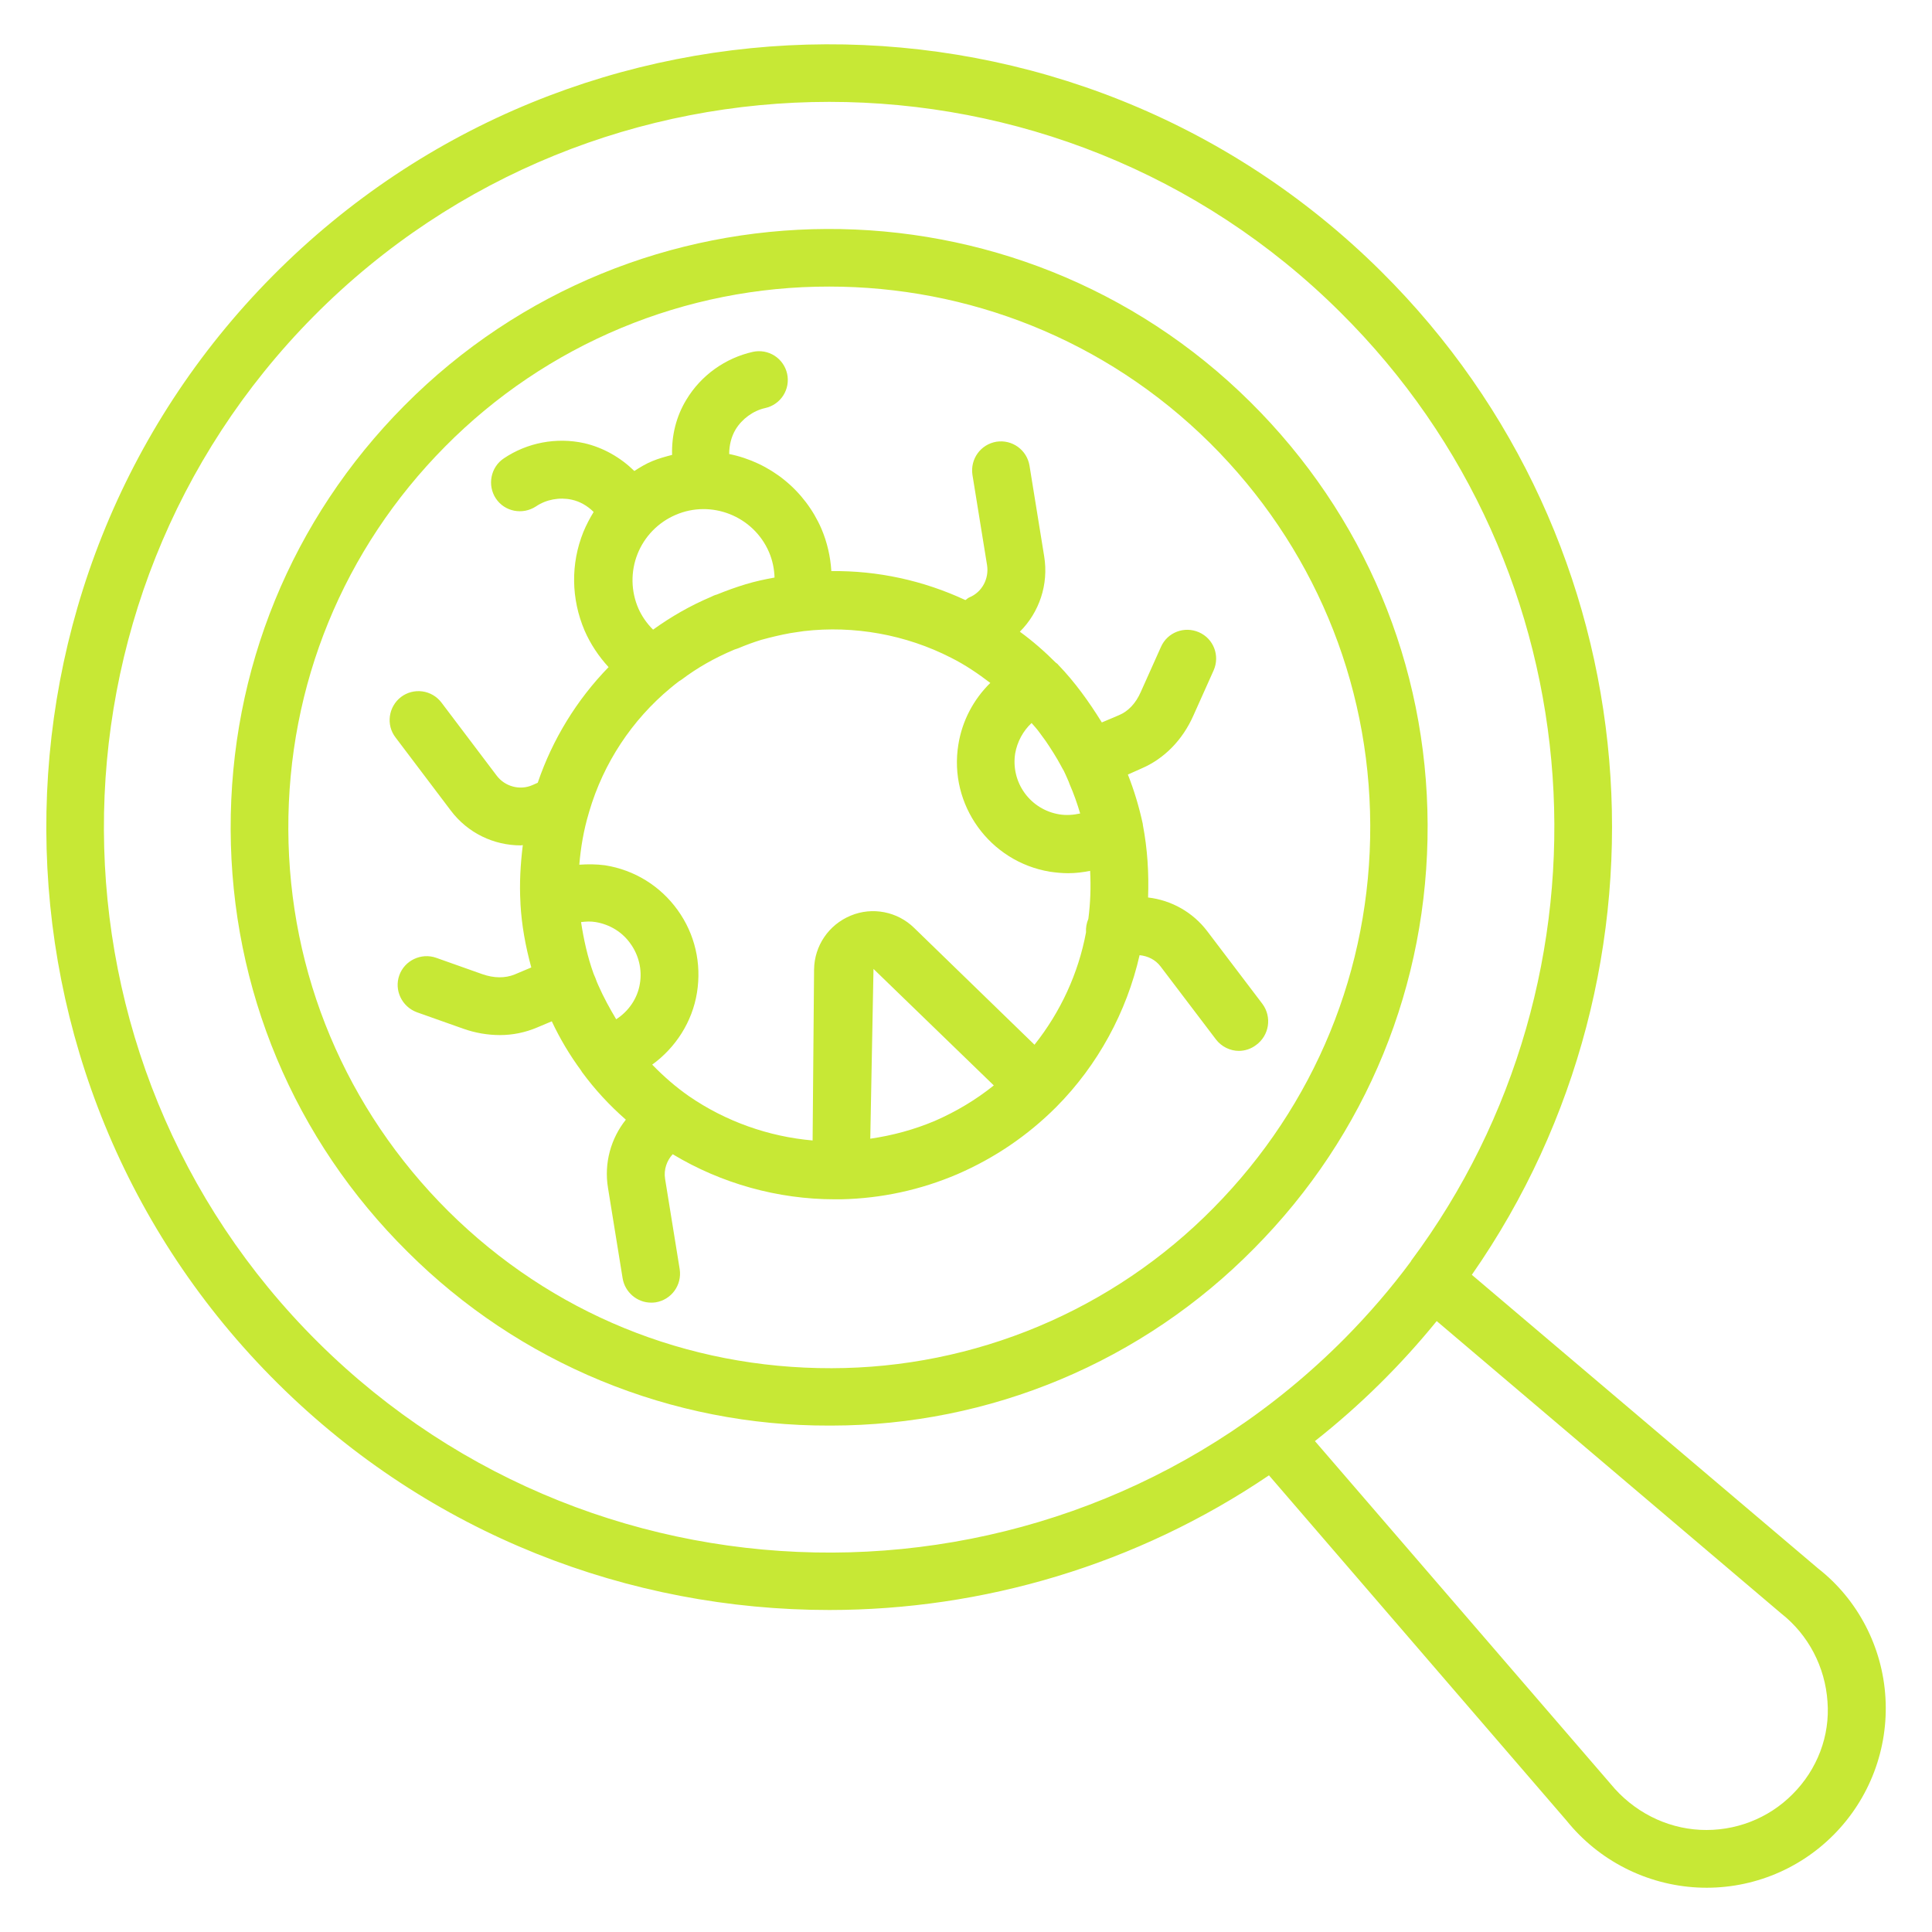 <?xml version="1.0" encoding="UTF-8"?> <svg xmlns="http://www.w3.org/2000/svg" width="512" height="512" viewBox="0 0 512 512" fill="none"><path d="M499.665 449.938C498.889 436.44 492.295 423.873 481.9 415.728L390.05 337.841C446.68 256.62 438.535 143.825 365.924 71.834C284.625 -8.767 152.901 -8.224 72.3 73.075C-8.224 154.297 -7.681 286.021 73.618 366.622C114.035 406.729 166.865 426.666 219.771 426.666C260.498 426.666 301.226 414.719 336.29 390.981L415.185 482.52C419.396 487.74 424.662 492.014 430.637 495.061C436.612 498.109 443.162 499.863 449.861 500.208C456.518 500.549 463.171 499.481 469.387 497.075C475.603 494.669 481.242 490.978 485.934 486.244C490.648 481.499 494.309 475.813 496.675 469.557C499.041 463.301 500.06 456.616 499.665 449.938ZM84.324 355.762C9.075 281.134 8.532 159.107 83.16 83.781C120.707 45.924 170.2 26.995 219.771 26.995C268.722 26.995 317.749 45.536 355.141 82.695C423.951 150.884 430.234 258.637 373.914 334.195V334.273C368.639 341.41 362.743 348.237 356.382 354.675C281.677 429.924 159.65 430.467 84.324 355.762ZM475.073 475.461C468.634 481.977 459.713 485.391 450.559 484.925C441.405 484.46 432.794 480.038 426.821 472.746L348.469 381.905C360.363 372.521 371.185 361.854 380.741 350.098L472.048 427.597C479.262 433.26 483.684 441.793 484.305 450.947C485.003 460.023 481.589 468.945 475.073 475.461Z" fill="#C7E835"></path><path d="M331.402 106.589C269.341 44.993 168.648 45.459 107.13 107.519C77.264 137.619 60.973 177.493 61.128 219.849C61.283 262.206 77.962 302.002 108.061 331.791C122.728 346.425 140.137 358.022 159.293 365.916C178.449 373.81 198.974 377.846 219.693 377.793H220.391C241.228 377.773 261.854 373.614 281.071 365.557C300.287 357.501 317.712 345.707 332.333 330.86C362.2 300.761 378.49 260.887 378.335 218.53C378.18 176.174 361.501 136.455 331.402 106.589ZM321.55 320.155C308.334 333.568 292.588 344.226 275.223 351.51C257.859 358.794 239.221 362.559 220.391 362.589C181.991 362.666 146.074 348.004 118.844 321.008C91.693 294.012 76.566 258.094 76.41 219.849C76.255 181.527 90.995 145.532 117.991 118.303C131.303 104.851 147.157 94.179 164.629 86.908C182.102 79.637 200.845 75.91 219.77 75.946C256.309 75.946 292.769 89.755 320.697 117.449C347.848 144.446 362.975 180.363 363.13 218.608C363.286 256.853 348.469 292.926 321.55 320.155Z" fill="#C7E835"></path><path d="M334.584 266.083L319.922 246.767C318.047 244.299 315.692 242.237 312.999 240.704C310.306 239.171 307.33 238.198 304.252 237.846C304.484 231.407 304.096 224.968 302.855 218.529V218.374C301.847 213.72 300.528 209.375 298.899 205.264L302.545 203.635C308.518 201.075 313.406 196.11 316.276 189.594L321.629 177.647C323.335 173.768 321.629 169.269 317.75 167.562C313.871 165.855 309.372 167.562 307.665 171.441L302.312 183.387C300.993 186.413 298.976 188.507 296.572 189.516L291.995 191.455C288.581 185.947 284.858 180.75 280.436 176.173C280.281 175.94 280.048 175.785 279.815 175.63C276.867 172.682 273.687 169.889 270.273 167.407C275.393 162.287 277.953 154.917 276.712 147.392L272.833 123.421C272.509 121.418 271.405 119.624 269.763 118.432C268.12 117.24 266.073 116.747 264.067 117.06C259.878 117.758 257.086 121.637 257.706 125.826L261.585 149.797C262.128 153.366 260.266 156.934 256.853 158.331C256.465 158.486 256.232 158.796 255.844 159.029C244.673 153.831 232.572 151.194 220.315 151.349C220.082 147.547 219.229 143.746 217.677 140.1C215.497 135.079 212.137 130.659 207.883 127.215C203.628 123.771 198.605 121.405 193.241 120.318C193.241 118.069 193.784 115.741 194.947 113.802C196.654 111.009 199.602 108.837 202.783 108.139C203.761 107.925 204.687 107.521 205.508 106.949C206.33 106.377 207.031 105.649 207.571 104.806C208.112 103.963 208.481 103.022 208.657 102.037C208.834 101.051 208.815 100.041 208.601 99.063C208.387 98.085 207.982 97.158 207.41 96.337C206.838 95.515 206.11 94.814 205.268 94.274C204.425 93.734 203.484 93.365 202.498 93.188C201.513 93.011 200.502 93.031 199.524 93.245C192.232 94.874 185.793 99.451 181.915 105.889C179.2 110.311 177.958 115.431 178.113 120.551C176.329 121.017 174.623 121.482 172.916 122.18C171.209 122.878 169.658 123.809 168.106 124.818C164.46 121.249 159.883 118.612 154.841 117.448C147.471 115.819 139.713 117.293 133.507 121.482C130.016 123.809 129.086 128.619 131.413 132.11C133.74 135.601 138.472 136.532 142.041 134.204C144.756 132.343 148.324 131.722 151.505 132.42C153.677 132.886 155.694 134.049 157.323 135.678C156.315 137.307 155.384 139.092 154.608 140.954C151.195 149.409 151.35 158.718 154.918 167.097C156.47 170.665 158.642 173.923 161.28 176.794C152.824 185.487 146.411 195.955 142.506 207.436L141.11 208.057C137.774 209.531 133.818 208.444 131.646 205.574L116.984 186.18C115.758 184.567 113.943 183.506 111.936 183.229C109.929 182.953 107.894 183.484 106.278 184.706C102.943 187.266 102.244 192.076 104.804 195.412L119.466 214.806C123.966 220.779 130.87 224.037 138.007 224.037C138.162 224.037 138.395 223.96 138.55 223.96C137.929 229.002 137.619 234.122 137.929 239.32V239.552C138.24 245.138 139.248 250.723 140.799 256.386L136.378 258.248C133.895 259.257 130.947 259.257 127.844 258.171L115.587 253.826C111.631 252.43 107.209 254.524 105.813 258.481C104.416 262.437 106.511 266.781 110.467 268.255L122.724 272.6C125.983 273.763 129.318 274.306 132.499 274.306C135.912 274.306 139.248 273.608 142.351 272.289L146.23 270.66C148.381 275.249 150.979 279.614 153.987 283.693C154.065 283.848 154.143 283.926 154.22 284.081C157.633 288.735 161.512 292.924 165.856 296.726C161.9 301.691 160.038 308.207 161.124 314.801L165.003 338.772C165.624 342.495 168.882 345.211 172.528 345.211C172.916 345.211 173.304 345.211 173.769 345.133C177.958 344.435 180.751 340.556 180.13 336.367L176.252 312.396C175.864 309.914 176.717 307.586 178.269 305.88C191.146 313.637 206.118 317.826 221.168 317.826H222.952C233.58 317.594 243.975 315.344 253.75 311.155C263.602 306.888 272.368 300.915 279.893 293.39L279.97 293.312C290.909 282.297 298.589 268.178 302.002 253.128C304.174 253.361 306.191 254.292 307.587 256.154L322.249 275.47C323.723 277.409 326.05 278.495 328.3 278.495C329.929 278.495 331.558 277.952 332.877 276.944C333.704 276.344 334.404 275.587 334.938 274.716C335.472 273.845 335.828 272.877 335.986 271.868C336.145 270.859 336.103 269.828 335.862 268.836C335.621 267.843 335.187 266.908 334.584 266.083ZM269.032 199.678C269.575 196.575 271.127 193.705 273.376 191.611C274.075 192.386 274.773 193.162 275.393 194.015C275.936 194.791 276.557 195.567 277.1 196.343C278.574 198.515 279.97 200.687 281.212 203.014C281.444 203.48 281.677 203.867 281.91 204.255L282.453 205.419C282.763 206.195 283.151 206.893 283.461 207.824C284.547 210.306 285.478 212.944 286.254 215.581C284.47 215.969 282.608 216.124 280.746 215.814C277.054 215.225 273.748 213.195 271.551 210.169C269.355 207.144 268.449 203.371 269.032 199.678ZM203.791 146.306C204.722 148.478 205.187 150.728 205.265 153.055C202.705 153.521 200.145 154.064 197.585 154.84C195.025 155.615 192.465 156.546 189.983 157.555C189.362 157.71 188.896 157.943 188.431 158.175C182.923 160.503 177.803 163.451 173.071 166.864C171.442 165.235 170.123 163.373 169.192 161.278C168.199 159.003 167.666 156.553 167.625 154.071C167.583 151.588 168.033 149.122 168.949 146.815C169.865 144.507 171.228 142.403 172.961 140.625C174.694 138.847 176.761 137.429 179.044 136.454C188.509 132.343 199.68 136.764 203.791 146.306ZM177.726 182.301C178.424 181.681 179.2 181.138 179.975 180.517C180.208 180.362 180.363 180.284 180.596 180.129C184.707 177.026 189.284 174.389 194.637 172.139C194.947 172.061 195.258 171.906 195.568 171.829C197.585 170.975 199.679 170.2 201.696 169.579C204.256 168.881 206.816 168.26 209.376 167.795C210.54 167.64 211.781 167.407 213.023 167.252C226.288 165.7 240.096 168.183 252.043 174.311C255.767 176.173 259.18 178.5 262.438 180.983C258.016 185.327 254.991 190.99 253.983 197.274C251.345 213.254 262.283 228.381 278.264 231.019C279.893 231.252 281.444 231.407 283.073 231.407C285.013 231.407 286.952 231.174 288.892 230.786C289.124 235.053 288.969 239.32 288.426 243.509C287.961 244.595 287.728 245.836 287.806 247.077C285.789 257.938 281.056 268.178 274.152 276.866L242.269 245.914C237.847 241.569 231.175 240.251 225.435 242.655C219.616 245.06 215.815 250.646 215.738 256.929L215.35 302.234C203.713 301.225 192.31 297.191 182.613 290.52C179.044 288.037 175.864 285.244 172.838 282.141C179.044 277.642 183.466 270.815 184.707 263.058C185.949 255.3 184.164 247.543 179.587 241.181C175.01 234.82 168.184 230.554 160.349 229.312C158.021 229.002 155.772 229.002 153.522 229.157C153.91 224.503 154.686 220.003 156.004 215.581C156.082 215.426 156.082 215.194 156.159 215.038C159.936 202.226 167.444 190.829 177.726 182.301ZM158.564 261.118C158.254 260.498 158.021 259.8 157.789 259.179L157.323 258.093C155.694 253.594 154.686 248.939 153.987 244.362C155.229 244.207 156.547 244.129 157.866 244.362C161.59 244.983 164.926 247 167.098 250.103C169.27 253.128 170.201 256.929 169.58 260.653C168.96 264.609 166.555 268.023 163.296 270.117C161.59 267.247 159.961 264.299 158.564 261.118ZM247.776 297.036C242.269 299.363 236.528 300.915 230.632 301.768L231.486 256.774L263.369 287.649C258.637 291.451 253.439 294.554 247.776 297.036Z" fill="#C7E835"></path></svg> 